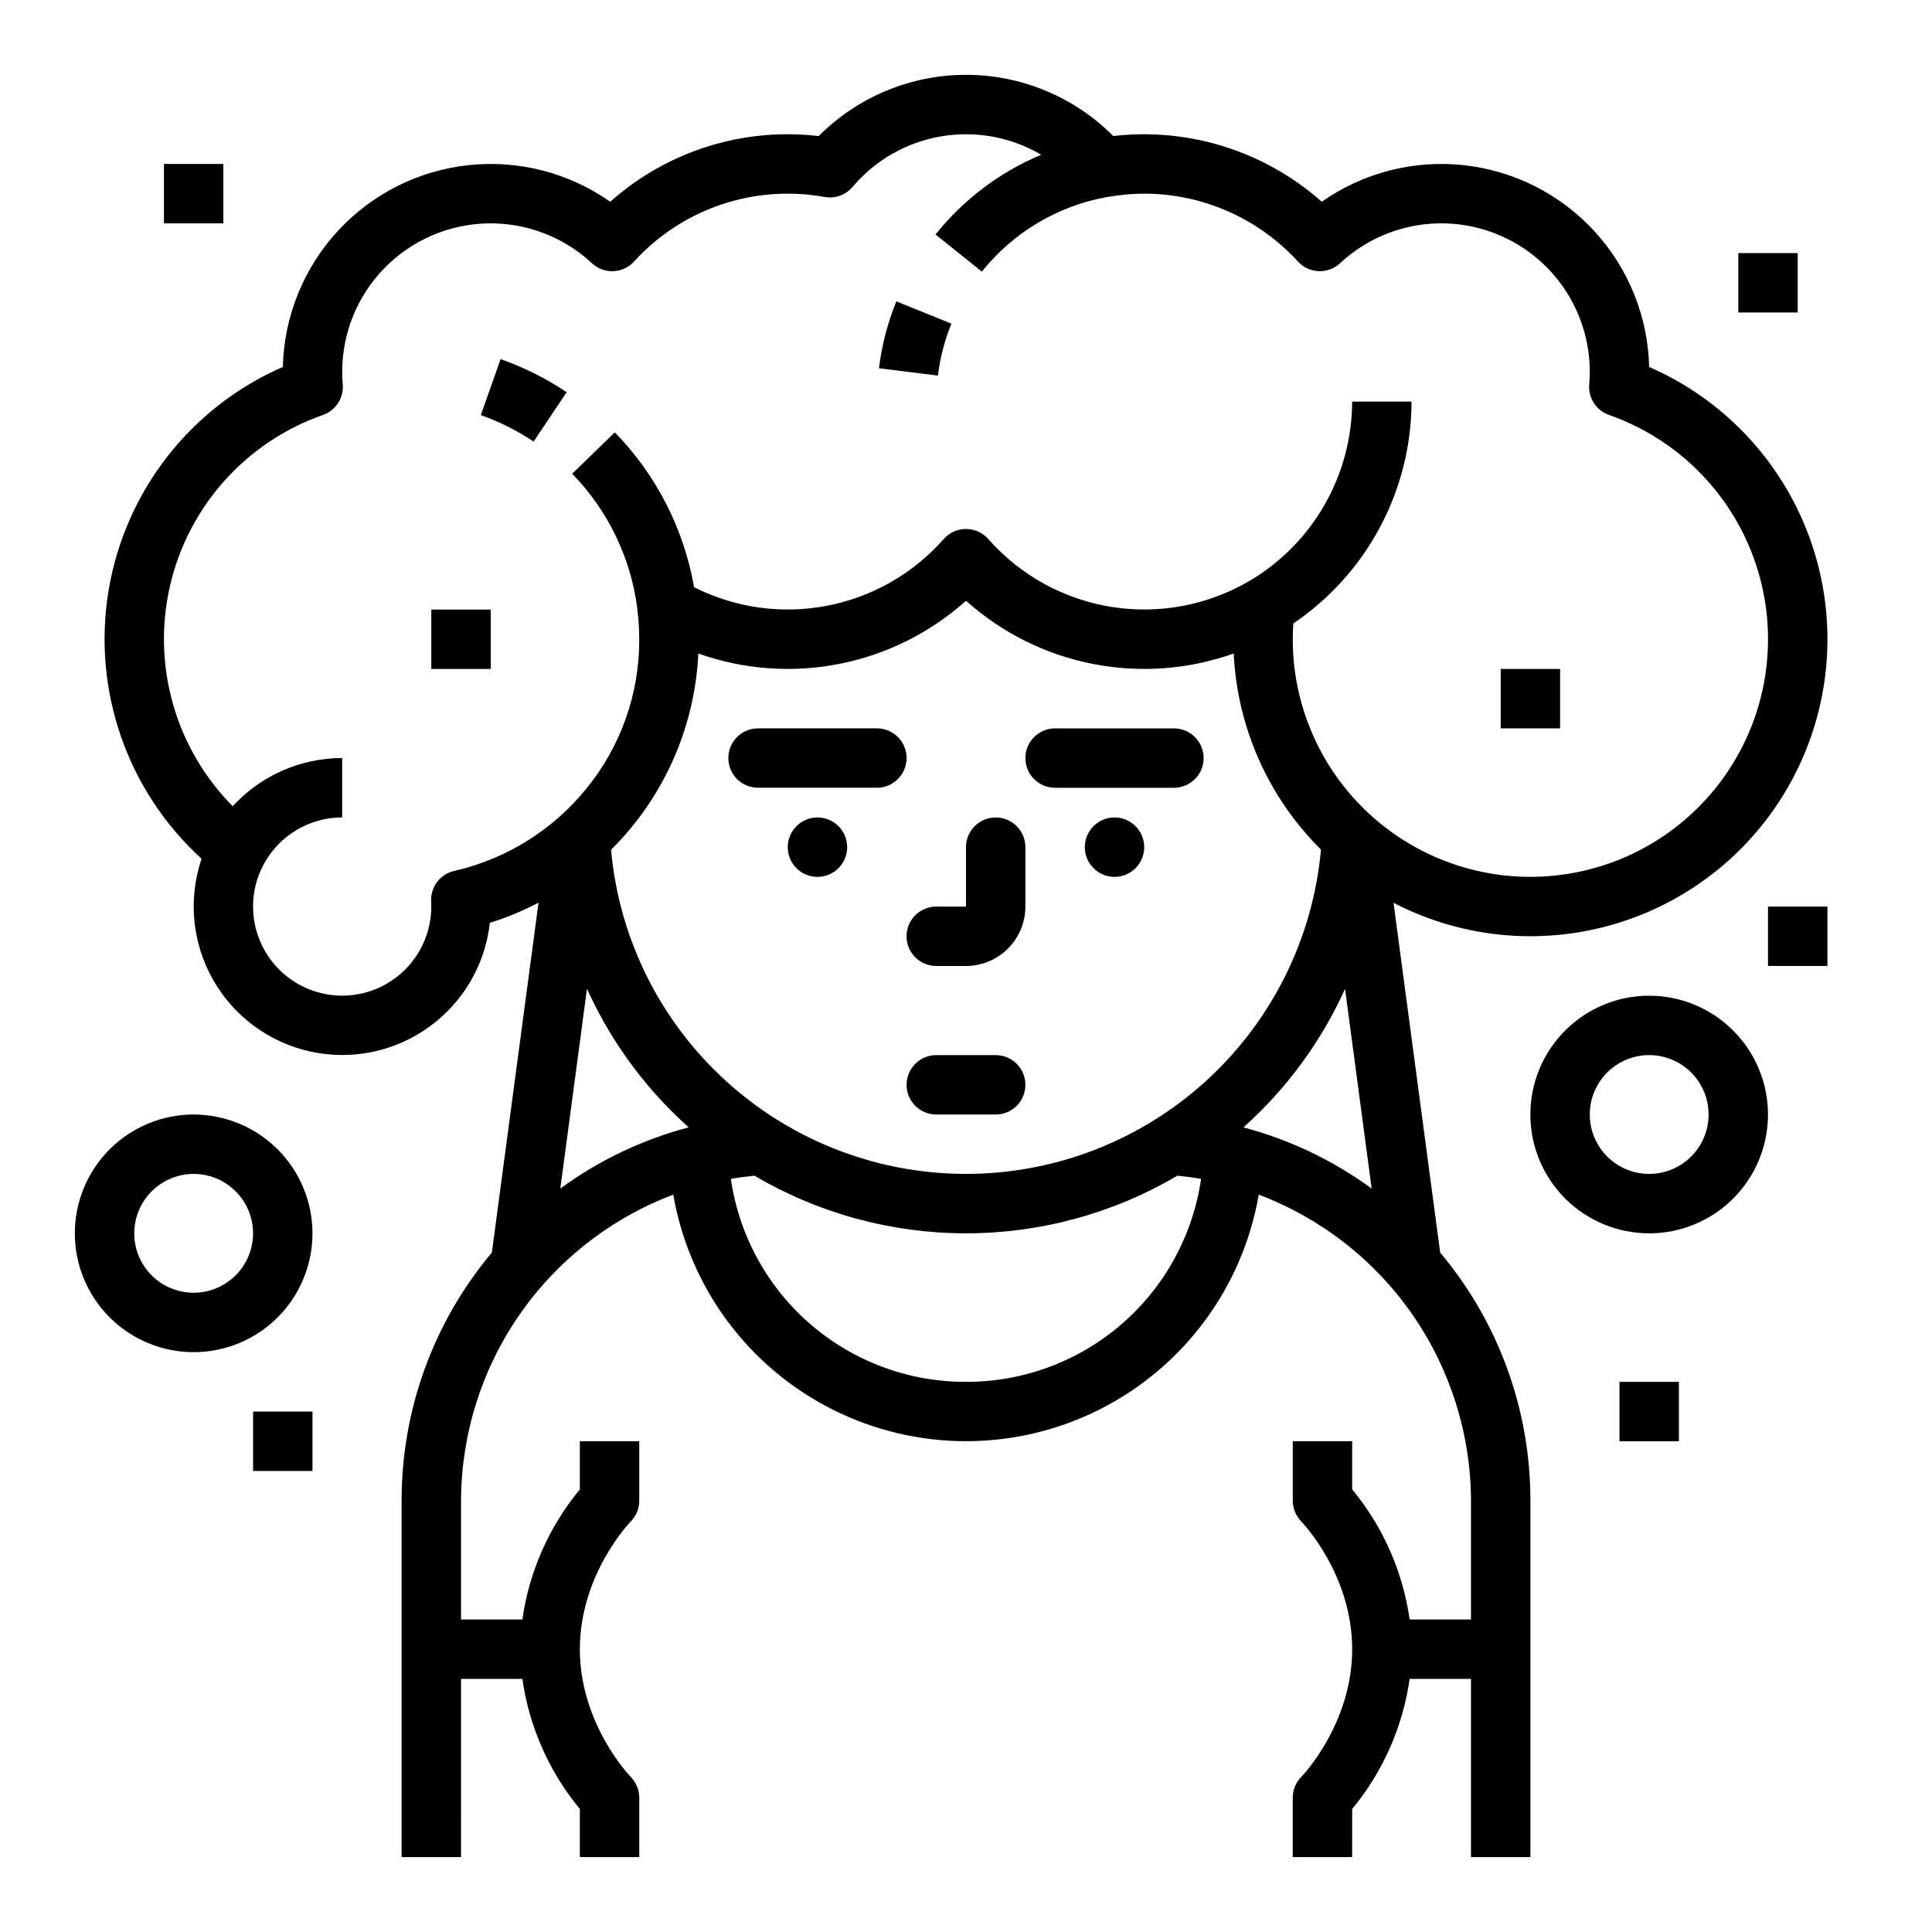 <?xml version="1.0" encoding="UTF-8"?>
<!-- Uploaded to: ICON Repo, www.svgrepo.com, Generator: ICON Repo Mixer Tools -->
<svg fill="#000000" width="800px" height="800px" version="1.1" viewBox="144 144 512 512" xmlns="http://www.w3.org/2000/svg">
 <g>
  <path d="m513.3 383.25c18.938 9.836 41.055 11.562 61.289 4.781 20.234-6.777 36.848-21.484 46.035-40.742 9.188-19.262 10.16-41.426 2.699-61.418-7.461-19.992-22.719-36.098-42.281-44.625-0.316-13.363-5.481-26.156-14.527-35.992-9.047-9.84-21.363-16.055-34.648-17.488-13.289-1.43-26.648 2.016-37.582 9.699-12.977-11.504-29.711-17.867-47.051-17.887-2.742 0-5.481 0.156-8.207 0.473-10.336-10.383-24.383-16.219-39.035-16.219-14.648 0.004-28.695 5.844-39.031 16.23-20.055-2.359-40.16 3.973-55.238 17.402-10.938-7.684-24.293-11.129-37.582-9.699-13.289 1.434-25.605 7.648-34.652 17.488-9.047 9.836-14.211 22.629-14.527 35.992-24.457 10.66-41.844 32.988-46.195 59.312-4.348 26.32 4.934 53.055 24.656 71.02-3.594 10.59-2.512 22.203 2.969 31.949 5.481 9.742 14.848 16.695 25.762 19.121 10.914 2.43 22.344 0.098 31.438-6.406s14.996-16.566 16.227-27.68c4.449-1.391 8.766-3.176 12.898-5.332l-12.363 92.715c-15.48 18.406-23.949 41.695-23.918 65.746v94.465h15.742l0.004-47.234h16.254c1.801 12.68 7.07 24.609 15.234 34.477v12.758h15.742v-15.746c-0.008-2.074-0.828-4.062-2.281-5.539-0.137-0.137-13.461-13.934-13.461-33.82 0-19.887 13.328-33.68 13.438-33.793 1.477-1.477 2.305-3.481 2.305-5.566v-15.746h-15.742v12.758c-8.164 9.867-13.434 21.801-15.234 34.477h-16.254v-31.488c0.055-17.625 5.465-34.816 15.508-49.297 10.047-14.484 24.254-25.574 40.738-31.801 4.242 24.582 19.883 45.699 42.16 56.922 22.277 11.223 48.555 11.223 70.832 0 22.281-11.223 37.918-32.34 42.16-56.922 16.484 6.227 30.691 17.316 40.738 31.801 10.043 14.48 15.453 31.672 15.512 49.297v31.488h-16.258c-1.801-12.676-7.07-24.609-15.23-34.477v-12.758h-15.746v15.746c0.012 2.074 0.828 4.062 2.281 5.543 0.137 0.137 13.465 13.93 13.465 33.816 0 19.887-13.328 33.68-13.438 33.793h-0.004c-1.473 1.477-2.305 3.481-2.305 5.566v15.742h15.742l0.004-12.754c8.16-9.867 13.43-21.797 15.23-34.477h16.258v47.23h15.742v-94.461c0.035-24.051-8.434-47.336-23.91-65.746zm-191.23 55.316c1.441 1.441 2.922 2.84 4.434 4.191-12.25 3.242-23.781 8.742-34.012 16.219l7.062-52.945v-0.004c5.481 12.117 13.109 23.141 22.516 32.539zm11.133-11.133c-15.641-15.613-25.289-36.227-27.262-58.238 13.949-13.828 22.199-32.383 23.125-52 11.988 4.254 24.902 5.203 37.387 2.742 12.48-2.461 24.07-8.238 33.551-16.727 9.477 8.488 21.066 14.266 33.551 16.727 12.48 2.461 25.398 1.512 37.387-2.746 0.941 19.605 9.191 38.145 23.133 51.961-2.172 23.973-13.41 46.211-31.426 62.172-18.012 15.965-41.438 24.453-65.496 23.727-24.055-0.723-46.93-10.602-63.949-27.621zm167.25-21.363 7.051 52.902v0.004c-10.219-7.473-21.746-12.969-33.98-16.211 11.434-10.223 20.605-22.723 26.93-36.695zm-236.07-31.266c-3.75 0.848-6.34 4.277-6.125 8.117 0.023 0.438 0.039 0.887 0.039 1.328v-0.004c0 8.438-4.5 16.234-11.809 20.453-7.305 4.219-16.309 4.219-23.613 0-7.309-4.219-11.809-12.016-11.809-20.453-0.016-3.906 0.953-7.754 2.812-11.188l0.016-0.027c2.023-3.75 5.023-6.883 8.684-9.062 3.66-2.184 7.844-3.336 12.105-3.336v-15.742c-11.035 0-21.562 4.637-29.012 12.777-15.195-15.34-21.465-37.398-16.613-58.441 4.856-21.039 20.156-38.121 40.535-45.258 3.387-1.188 5.539-4.512 5.238-8.086-0.102-1.219-0.148-2.309-0.148-3.328-0.004-10.277 4.016-20.148 11.195-27.504 7.18-7.352 16.949-11.605 27.227-11.848 10.273-0.242 20.234 3.547 27.754 10.555 1.539 1.434 3.586 2.191 5.688 2.106 2.098-0.086 4.078-1.008 5.496-2.559 12.762-14.02 31.844-20.48 50.496-17.098 2.766 0.496 5.586-0.52 7.398-2.664 5.984-7.094 14.289-11.844 23.438-13.402 9.148-1.562 18.559 0.164 26.555 4.875-10.961 4.582-20.59 11.848-28.004 21.129l12.281 9.84c8.285-10.383 20.062-17.406 33.137-19.766 0.035-0.008 0.07-0.008 0.105-0.012 0.758-0.137 1.52-0.254 2.277-0.355 0.098-0.012 0.184-0.027 0.277-0.039 0.652-0.086 1.305-0.156 1.957-0.219 0.367-0.035 0.734-0.066 1.102-0.094 0.48-0.039 0.957-0.074 1.438-0.098 0.906-0.043 1.812-0.078 2.727-0.078v-0.004c15.496 0.02 30.27 6.543 40.723 17.98 1.414 1.555 3.394 2.477 5.496 2.562 2.098 0.086 4.148-0.672 5.684-2.106 7.519-7.008 17.48-10.797 27.758-10.555 10.273 0.242 20.047 4.496 27.227 11.848 7.18 7.356 11.195 17.227 11.195 27.504 0 1.02-0.051 2.109-0.152 3.328-0.301 3.574 1.855 6.898 5.238 8.086 14.609 5.121 26.82 15.441 34.301 28.992 7.481 13.551 9.711 29.383 6.262 44.477-3.453 15.09-12.34 28.379-24.965 37.332-12.625 8.957-28.109 12.945-43.492 11.211-15.379-1.738-29.582-9.078-39.898-20.621-10.312-11.539-16.016-26.477-16.016-41.957 0-1.379 0.055-2.754 0.152-4.172 19.535-13.203 31.27-35.223 31.336-58.805h-15.742c-0.055 19.422-10.277 37.395-26.938 47.371-0.043 0.023-0.09 0.039-0.133 0.066-11.035 6.523-24.004 8.996-36.664 6.984-12.664-2.008-24.227-8.375-32.699-17.996-1.496-1.695-3.644-2.664-5.902-2.664-2.262 0-4.41 0.969-5.906 2.664-8.059 9.152-18.926 15.371-30.898 17.68-11.973 2.312-24.375 0.582-35.258-4.914-2.707-15.48-10.031-29.785-21.012-41.031l-11.297 10.965c9.5 9.727 15.562 22.293 17.266 35.781 0.008 0.09 0 0.176 0.016 0.266h-0.004c0.328 2.59 0.496 5.195 0.5 7.805 0.059 14.406-4.883 28.387-13.984 39.559-8.906 10.996-21.242 18.688-35.035 21.844zm135.61 135.4c-15.125 0.043-29.754-5.375-41.199-15.258-11.449-9.879-18.945-23.562-21.109-38.527 2.059-0.363 4.144-0.637 6.25-0.852 16.984 10.004 36.336 15.277 56.047 15.277 19.711 0 39.062-5.273 56.051-15.277 2.113 0.215 4.207 0.492 6.269 0.852v0.004c-2.168 14.965-9.664 28.645-21.113 38.527-11.445 9.879-26.074 15.297-41.195 15.254z"/>
  <path d="m392.12 400h7.875c4.172-0.008 8.176-1.668 11.125-4.617 2.953-2.953 4.613-6.953 4.617-11.129v-15.742c0-4.348-3.523-7.875-7.871-7.875s-7.871 3.527-7.871 7.875v15.742h-7.875c-4.348 0-7.871 3.523-7.871 7.871s3.523 7.875 7.871 7.875z"/>
  <path d="m376.38 337.02h-31.488c-4.348 0-7.871 3.523-7.871 7.871 0 4.348 3.523 7.871 7.871 7.871h31.488c4.348 0 7.871-3.523 7.871-7.871 0-4.348-3.523-7.871-7.871-7.871z"/>
  <path d="m423.61 352.77h31.488c4.348 0 7.875-3.523 7.875-7.871 0-4.348-3.527-7.871-7.875-7.871h-31.488c-4.348 0-7.871 3.523-7.871 7.871 0 4.348 3.523 7.871 7.871 7.871z"/>
  <path d="m415.74 431.49c0-2.09-0.828-4.09-2.305-5.566s-3.481-2.309-5.566-2.309h-15.746c-4.348 0-7.871 3.527-7.871 7.875 0 4.348 3.523 7.871 7.871 7.871h15.746c2.086 0 4.09-0.832 5.566-2.305 1.477-1.477 2.305-3.481 2.305-5.566z"/>
  <path d="m368.51 368.51c0 4.348-3.527 7.871-7.875 7.871-4.348 0-7.871-3.523-7.871-7.871 0-4.348 3.523-7.875 7.871-7.875 4.348 0 7.875 3.527 7.875 7.875"/>
  <path d="m447.23 368.51c0 4.348-3.523 7.871-7.871 7.871s-7.871-3.523-7.871-7.871c0-4.348 3.523-7.875 7.871-7.875s7.871 3.527 7.871 7.875"/>
  <path d="m271.42 254.01c4.938 1.746 9.641 4.106 13.992 7.019l8.758-13.086c-5.445-3.648-11.328-6.598-17.504-8.781z"/>
  <path d="m396.13 229.77-14.594-5.902c-2.301 5.68-3.848 11.641-4.606 17.723l15.621 1.949h0.004c0.586-4.727 1.789-9.355 3.574-13.77z"/>
  <path d="m195.32 439.36c-8.348 0-16.359 3.316-22.266 9.223-5.902 5.906-9.223 13.914-9.223 22.266 0 8.352 3.32 16.359 9.223 22.266 5.906 5.902 13.918 9.223 22.266 9.223 8.352 0 16.363-3.32 22.266-9.223 5.906-5.906 9.223-13.914 9.223-22.266-0.008-8.348-3.328-16.352-9.23-22.258-5.902-5.902-13.906-9.223-22.258-9.23zm0 47.23c-4.176 0-8.18-1.656-11.133-4.609-2.949-2.953-4.609-6.957-4.609-11.133 0-4.176 1.66-8.18 4.609-11.133 2.953-2.953 6.957-4.613 11.133-4.613s8.184 1.66 11.133 4.613c2.953 2.953 4.613 6.957 4.613 11.133-0.004 4.172-1.664 8.176-4.617 11.125-2.953 2.953-6.953 4.613-11.129 4.617z"/>
  <path d="m581.05 407.87c-8.352 0-16.359 3.316-22.266 9.223s-9.223 13.914-9.223 22.266 3.316 16.359 9.223 22.266c5.906 5.902 13.914 9.223 22.266 9.223 8.352 0 16.359-3.32 22.266-9.223 5.906-5.906 9.223-13.914 9.223-22.266-0.008-8.348-3.328-16.352-9.234-22.254-5.902-5.906-13.906-9.227-22.254-9.234zm0 47.23c-4.176 0-8.18-1.656-11.133-4.609-2.953-2.953-4.609-6.957-4.609-11.133s1.656-8.18 4.609-11.133c2.953-2.953 6.957-4.613 11.133-4.613 4.176 0 8.18 1.66 11.133 4.613 2.953 2.953 4.613 6.957 4.613 11.133-0.008 4.172-1.668 8.176-4.617 11.125-2.953 2.953-6.953 4.613-11.129 4.617z"/>
  <path d="m612.54 384.25h15.742v15.742h-15.742z"/>
  <path d="m573.18 510.21h15.742v15.742h-15.742z"/>
  <path d="m604.67 211.07h15.742v15.742h-15.742z"/>
  <path d="m187.45 187.45h15.742v15.742h-15.742z"/>
  <path d="m258.3 305.54h15.742v15.742h-15.742z"/>
  <path d="m541.7 321.28h15.742v15.742h-15.742z"/>
  <path d="m211.07 518.08h15.742v15.742h-15.742z"/>
 </g>
</svg>